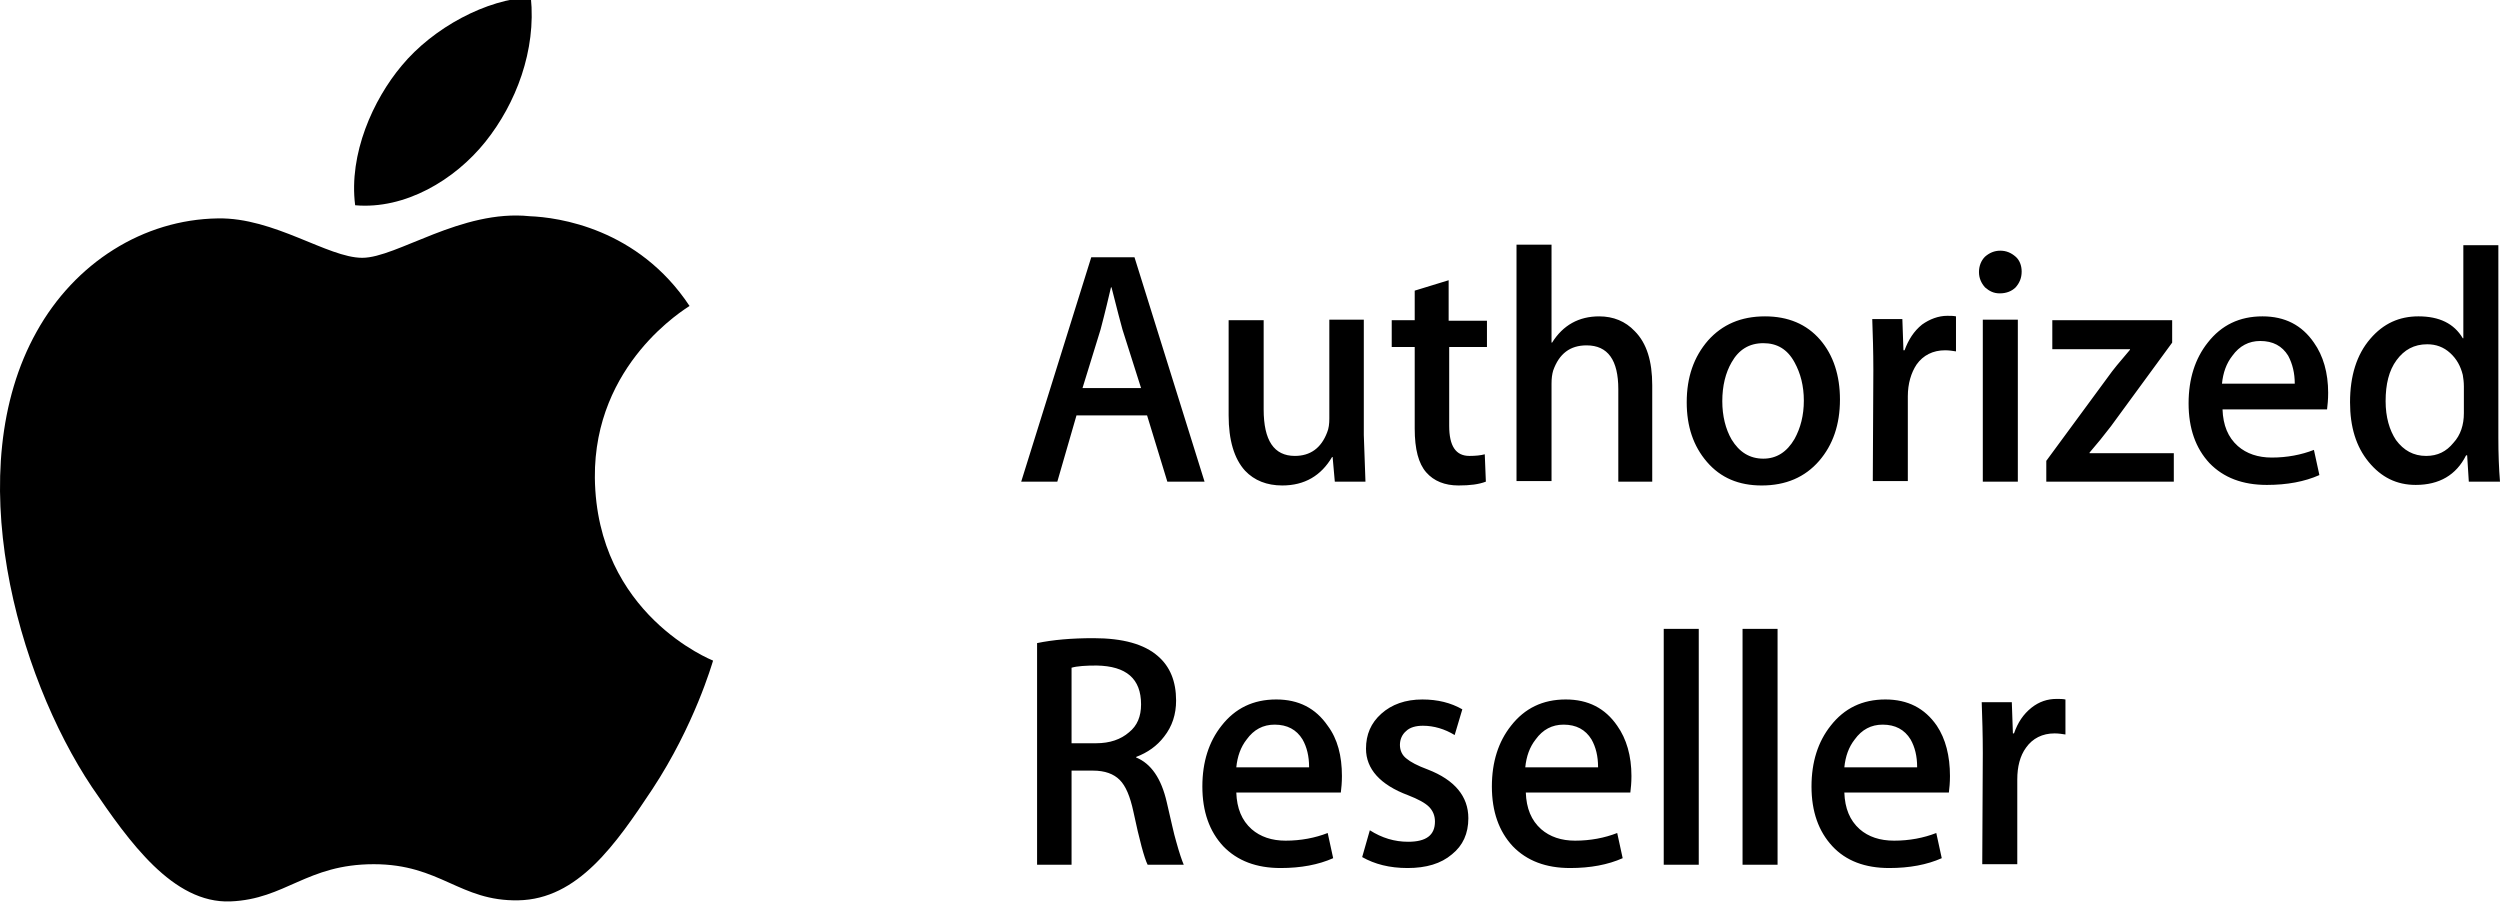 <!-- SpeedSize.com --><svg version="1.1" id="Layer_1" xmlns="http://www.w3.org/2000/svg" x="0" y="0" width="456.793" height="165.21" viewBox="709.604 313.395 456.793 165.21" xml:space="preserve"><g><path d="M218.1 434.1c-.2.601-3.4 11.801-11.1 23.5-6.7 10.101-13.6 20.101-24.5 20.301-10.7.199-14.2-6.601-26.4-6.601-12.3 0-16.1 6.4-26.2 6.8-10.5.4-18.5-10.899-25.3-20.899-13.7-20.5-24.2-58-10.1-83.2 7-12.6 19.5-20.5 33.1-20.7 10.3-.2 20.1 7.2 26.4 7.2s18.1-8.9 30.6-7.6c5.2.2 19.8 2.2 29.2 16.4-.7.5-17.5 10.5-17.3 31.4.3 24.999 21.4 33.299 21.6 33.399zm-41.6-94.8c5.6-7 9.3-16.7 8.3-26.4-8 .3-17.8 5.5-23.6 12.5-5.2 6.2-9.7 16.1-8.5 25.5 9.1.8 18.2-4.6 23.8-11.6z"/><g><path d="M307.9 401.4h-6.8l-3.7-12.101h-12.9L281 401.4h-6.6l12.8-41h7.9l12.8 41zm-11.6-17.1l-3.4-10.7c-.3-1.1-1-3.7-2-7.7h-.1c-.4 1.7-1 4.3-1.9 7.7l-3.3 10.7h10.7zm41 17.1h-5.6l-.4-4.5h-.1c-2 3.399-5 5.199-9.101 5.199-2.8 0-5.1-.899-6.8-2.699-2-2.2-3-5.601-3-10.101v-17.4h6.4v16.3c0 5.7 1.899 8.5 5.7 8.5 2.8 0 4.8-1.4 5.899-4.3.3-.7.4-1.6.4-2.5v-18.1h6.3v21.1c.102 2.801.202 5.601.302 8.501zm22.3-24.6h-7v14.4c0 3.7 1.2 5.5 3.7 5.5 1.101 0 2.101-.101 2.8-.3l.2 5c-1.3.5-2.899.699-5 .699-2.5 0-4.5-.8-5.899-2.399-1.4-1.601-2.101-4.2-2.101-8v-14.9h-4.2v-4.9h4.2v-5.4l6.2-1.9v7.4h7v4.8h.1zm30.3 24.6h-6.4v-16.9c0-5.3-1.9-8-5.8-8-3 0-5 1.5-6.101 4.6-.199.7-.3 1.4-.3 2.4v17.8H364.9v-43.2h6.399V376h.101c2-3.2 4.899-4.8 8.6-4.8 2.6 0 4.8.9 6.5 2.7 2.2 2.2 3.2 5.5 3.2 9.9v17.6h.2zm34.1-15c0 4.6-1.3 8.3-3.8 11.2-2.601 3-6.101 4.5-10.5 4.5-4.2 0-7.5-1.399-10-4.3-2.5-2.9-3.7-6.5-3.7-10.9 0-4.6 1.3-8.3 3.9-11.3 2.6-2.9 6-4.4 10.399-4.4 4.2 0 7.601 1.4 10.101 4.3 2.4 2.8 3.6 6.5 3.6 10.9zm-6.6.2c0-2.7-.601-5-1.7-7-1.3-2.4-3.2-3.5-5.7-3.5-2.6 0-4.5 1.2-5.8 3.5-1.101 1.9-1.7 4.3-1.7 7.1 0 2.7.6 5.1 1.7 7 1.399 2.3 3.3 3.5 5.8 3.5 2.4 0 4.3-1.2 5.7-3.6 1.1-2 1.7-4.3 1.7-7zm27.8-9c-.601-.1-1.3-.2-2-.2-2.2 0-4 .9-5.2 2.6-1 1.5-1.6 3.5-1.6 5.8v15.5H430l.1-20.3c0-3.4-.1-6.5-.199-9.3h5.5l.199 5.7h.2c.7-1.9 1.7-3.5 3.2-4.7 1.4-1 3-1.6 4.6-1.6.601 0 1.101 0 1.601.1v6.4h-.001zm12-14.6c0 1.2-.4 2.1-1.101 2.9-.699.7-1.699 1.1-2.899 1.1-1.101 0-1.9-.4-2.7-1.1-.7-.8-1.1-1.7-1.1-2.8s.399-2.1 1.1-2.8c.8-.7 1.7-1.1 2.8-1.1 1.101 0 2 .4 2.8 1.1.7.6 1.1 1.6 1.1 2.7zm-.7 38.4h-6.4v-29.6h6.4v29.6zm28.5 0h-23.3v-3.8l11.399-15.5c.7-1 2-2.6 3.9-4.8v-.1h-14.2v-5.3h21.9v4.1l-11.2 15.3c-1.3 1.7-2.6 3.3-3.9 4.8v.101H485v5.199zm28.2-16.2c0 1.2-.101 2.2-.2 3h-19.1c.1 2.9 1 5.1 2.8 6.7 1.6 1.4 3.7 2.1 6.2 2.1 2.8 0 5.399-.5 7.699-1.4l1 4.6c-2.699 1.2-5.899 1.8-9.6 1.8-4.4 0-7.9-1.3-10.5-4-2.5-2.7-3.8-6.3-3.8-10.9 0-4.5 1.2-8.2 3.5-11.1 2.5-3.2 5.8-4.8 10-4.8 4.1 0 7.2 1.6 9.399 4.8 1.702 2.4 2.602 5.5 2.602 9.2zm-6.1-1.7c0-1.9-.399-3.6-1.199-5.1-1.101-1.8-2.801-2.7-5.101-2.7-2.1 0-3.8.9-5.1 2.7-1.101 1.4-1.7 3.1-1.9 5.1h13.3zm37.5 17.9h-5.7l-.3-4.8h-.2c-1.801 3.601-4.9 5.4-9.2 5.4-3.5 0-6.3-1.4-8.601-4.2-2.3-2.8-3.399-6.4-3.399-10.9 0-4.8 1.2-8.7 3.7-11.6 2.399-2.8 5.3-4.1 8.8-4.1 3.8 0 6.5 1.3 8.1 4h.101v-17h6.399v35.2c0 2.9.1 5.6.3 8zm-6.6-12.5V384c0-.8-.1-1.5-.2-2.1-.399-1.6-1.1-2.9-2.3-4s-2.6-1.6-4.2-1.6c-2.399 0-4.2 1-5.6 2.9-1.4 1.9-2 4.4-2 7.5 0 2.9.7 5.3 1.899 7.1 1.4 1.9 3.2 2.9 5.5 2.9 2.101 0 3.7-.8 5-2.4 1.301-1.4 1.901-3.3 1.901-5.4zm-233.9 82.5h-6.6c-.6-1.2-1.5-4.5-2.6-9.7-.6-2.8-1.4-4.7-2.5-5.8-1.1-1.101-2.7-1.7-4.9-1.7h-3.9v17.2h-6.3v-40.5c2.9-.601 6.3-.9 10.3-.9 5.4 0 9.3 1.1 11.8 3.3 2.2 1.9 3.3 4.601 3.3 8.101 0 2.5-.7 4.699-2.2 6.6-1.3 1.7-3 2.9-5.1 3.7v.1c2.7 1.101 4.6 3.8 5.6 8.2.8 3.4 1.3 5.8 1.7 7.1.6 2.199 1.1 3.599 1.4 4.299zm-7.8-29.3c0-4.699-2.7-7-8.1-7.1-2 0-3.6.1-4.6.4v13.8h4.5c2.5 0 4.5-.7 6-2 1.5-1.2 2.2-2.9 2.2-5.1zm36.7 13.1c0 1.2-.1 2.2-.2 3h-19.1c.1 2.899 1 5.1 2.8 6.7 1.6 1.399 3.7 2.1 6.2 2.1 2.8 0 5.399-.5 7.7-1.4l1 4.601c-2.7 1.2-5.9 1.8-9.601 1.8-4.399 0-7.899-1.3-10.5-4-2.5-2.7-3.8-6.3-3.8-10.9 0-4.5 1.2-8.199 3.5-11.1 2.5-3.2 5.8-4.8 10-4.8 4.1 0 7.2 1.6 9.4 4.8C332.2 448.4 333 451.5 333 455.2zm-6-1.7c0-1.9-.4-3.6-1.2-5-1.1-1.8-2.8-2.7-5.1-2.7-2.101 0-3.8.9-5.101 2.7-1.1 1.4-1.699 3.1-1.899 5.1H327v-.1zm29.1 9.4c0 2.8-1 5-3 6.6-2 1.7-4.699 2.5-8.1 2.5-3.3 0-6-.7-8.3-2l1.399-4.9c2.2 1.4 4.5 2.101 7 2.101 3.301 0 4.9-1.2 4.9-3.7 0-1.1-.4-2-1.1-2.7-.7-.7-2-1.399-3.801-2.1-5.1-1.9-7.699-4.8-7.699-8.5 0-2.601.899-4.7 2.8-6.4 1.899-1.7 4.399-2.6 7.5-2.6 2.8 0 5.2.6 7.3 1.8l-1.4 4.7c-1.8-1.101-3.8-1.7-5.8-1.7-1.3 0-2.399.3-3.1 1-.7.6-1.101 1.5-1.101 2.5s.4 1.9 1.2 2.5c.7.6 2 1.3 3.9 2 4.902 1.899 7.402 4.899 7.402 8.899zm29.8-7.7c0 1.2-.101 2.2-.2 3h-19.1c.101 2.899 1 5.1 2.801 6.7 1.6 1.399 3.699 2.1 6.199 2.1 2.801 0 5.4-.5 7.7-1.4l1 4.601c-2.7 1.2-5.899 1.8-9.6 1.8-4.4 0-7.9-1.3-10.5-4-2.5-2.7-3.8-6.3-3.8-10.9 0-4.5 1.199-8.199 3.5-11.1 2.5-3.2 5.8-4.8 10-4.8 4.1 0 7.199 1.6 9.399 4.8C385 448.4 385.9 451.5 385.9 455.2zm-6.1-1.7c0-1.9-.399-3.6-1.2-5-1.1-1.8-2.8-2.7-5.1-2.7-2.1 0-3.8.9-5.1 2.7-1.101 1.4-1.7 3.1-1.9 5.1h13.3v-.1zm18.4 17.9h-6.4v-43.1h6.4v43.1zm14.4 0h-6.4v-43.1h6.399v43.1zm31.5-16.2c0 1.2-.1 2.2-.199 3H424.8c.101 2.899 1 5.1 2.8 6.7 1.601 1.399 3.7 2.1 6.301 2.1 2.8 0 5.399-.5 7.699-1.4l1 4.601c-2.699 1.2-5.899 1.8-9.6 1.8-4.4 0-7.9-1.3-10.4-4s-3.8-6.3-3.8-10.9c0-4.5 1.2-8.199 3.5-11.1 2.5-3.2 5.8-4.8 10-4.8 4.101 0 7.2 1.6 9.4 4.8 1.6 2.399 2.4 5.499 2.4 9.199zm-6-1.7c0-1.9-.399-3.6-1.199-5-1.101-1.8-2.801-2.7-5.101-2.7-2.1 0-3.8.9-5.1 2.7-1.101 1.4-1.7 3.1-1.9 5.1h13.3v-.1zm27.1-5.9c-.601-.1-1.3-.199-2-.199-2.2 0-4 .899-5.2 2.6-1.1 1.5-1.6 3.5-1.6 5.8v15.5H450l.1-20.3c0-3.4-.1-6.5-.199-9.3h5.5l.199 5.7h.2c.7-2 1.7-3.5 3.2-4.7 1.4-1.101 2.9-1.601 4.6-1.601.601 0 1.101 0 1.601.101v6.399h-.001z"/></g></g><g><path d="M839.896 434.1c-.199.601-3.399 11.801-11.1 23.5-6.7 10.101-13.6 20.101-24.5 20.301-10.7.199-14.2-6.601-26.4-6.601-12.3 0-16.1 6.4-26.199 6.8-10.5.4-18.5-10.899-25.301-20.899-13.699-20.5-24.199-58-10.1-83.2 7-12.6 19.5-20.5 33.1-20.7 10.301-.2 20.101 7.2 26.4 7.2s18.1-8.9 30.6-7.6c5.2.2 19.801 2.2 29.2 16.4-.7.5-17.5 10.5-17.3 31.4.3 24.999 21.4 33.299 21.6 33.399zm-41.6-94.8c5.6-7 9.3-16.7 8.3-26.4-8 .3-17.8 5.5-23.6 12.5-5.2 6.2-9.7 16.1-8.5 25.5 9.1.8 18.2-4.6 23.8-11.6z"/><g><path d="M929.696 401.4h-6.801l-3.699-12.101h-12.9l-3.5 12.101h-6.6l12.8-41h7.899l12.801 41zm-11.6-17.1l-3.399-10.7c-.301-1.1-1-3.7-2-7.7h-.101c-.399 1.7-1 4.3-1.899 7.7l-3.301 10.7h10.7zm41 17.1h-5.6l-.4-4.5h-.1c-2 3.399-5 5.199-9.101 5.199-2.8 0-5.1-.899-6.8-2.699-2-2.2-3-5.601-3-10.101v-17.4h6.4v16.3c0 5.7 1.899 8.5 5.7 8.5 2.8 0 4.8-1.4 5.899-4.3.3-.7.4-1.6.4-2.5v-18.1h6.3v21.1c.102 2.801.202 5.601.302 8.501zm22.3-24.6h-7v14.4c0 3.7 1.2 5.5 3.7 5.5 1.101 0 2.101-.101 2.8-.3l.2 5c-1.3.5-2.899.699-5 .699-2.5 0-4.5-.8-5.899-2.399-1.4-1.601-2.101-4.2-2.101-8v-14.9h-4.2v-4.9h4.2v-5.4l6.2-1.9v7.4h7v4.8h.1zm30.3 24.6h-6.4v-16.9c0-5.3-1.9-8-5.8-8-3 0-5 1.5-6.101 4.6-.199.7-.3 1.4-.3 2.4v17.8h-6.399v-43.2h6.399V376h.101c2-3.2 4.899-4.8 8.6-4.8 2.6 0 4.8.9 6.5 2.7 2.2 2.2 3.2 5.5 3.2 9.9v17.6h.2zm34.1-15c0 4.6-1.3 8.3-3.8 11.2-2.601 3-6.101 4.5-10.5 4.5-4.2 0-7.5-1.399-10-4.3-2.5-2.9-3.7-6.5-3.7-10.9 0-4.6 1.3-8.3 3.9-11.3 2.6-2.9 6-4.4 10.399-4.4 4.2 0 7.601 1.4 10.101 4.3 2.4 2.8 3.6 6.5 3.6 10.9zm-6.6.2c0-2.7-.601-5-1.7-7-1.3-2.4-3.2-3.5-5.7-3.5-2.6 0-4.5 1.2-5.8 3.5-1.101 1.9-1.7 4.3-1.7 7.1 0 2.7.6 5.1 1.7 7 1.399 2.3 3.3 3.5 5.8 3.5 2.4 0 4.3-1.2 5.7-3.6 1.1-2 1.7-4.3 1.7-7zm27.8-9c-.601-.1-1.3-.2-2-.2-2.2 0-4 .9-5.2 2.6-1 1.5-1.6 3.5-1.6 5.8v15.5h-6.4l.1-20.3c0-3.4-.1-6.5-.199-9.3h5.5l.199 5.7h.2c.7-1.9 1.7-3.5 3.2-4.7 1.4-1 3-1.6 4.6-1.6.601 0 1.101 0 1.601.1v6.4h-.001zm12-14.6c0 1.2-.4 2.1-1.101 2.9-.699.7-1.699 1.1-2.899 1.1-1.101 0-1.9-.4-2.7-1.1-.7-.8-1.1-1.7-1.1-2.8s.399-2.1 1.1-2.8c.8-.7 1.7-1.1 2.8-1.1 1.101 0 2 .4 2.8 1.1.7.6 1.1 1.6 1.1 2.7zm-.7 38.4h-6.4v-29.6h6.4v29.6zm28.5 0h-23.3v-3.8l11.399-15.5c.7-1 2-2.6 3.9-4.8v-.1h-14.2v-5.3h21.9v4.1l-11.2 15.3c-1.3 1.7-2.6 3.3-3.9 4.8v.101h15.4v5.199zm28.2-16.2c0 1.2-.101 2.2-.2 3h-19.1c.1 2.9 1 5.1 2.8 6.7 1.6 1.4 3.7 2.1 6.2 2.1 2.8 0 5.399-.5 7.699-1.4l1 4.6c-2.699 1.2-5.899 1.8-9.6 1.8-4.4 0-7.9-1.3-10.5-4-2.5-2.7-3.8-6.3-3.8-10.9 0-4.5 1.2-8.2 3.5-11.1 2.5-3.2 5.8-4.8 10-4.8 4.1 0 7.2 1.6 9.399 4.8 1.702 2.4 2.602 5.5 2.602 9.2zm-6.1-1.7c0-1.9-.399-3.6-1.199-5.1-1.101-1.8-2.801-2.7-5.101-2.7-2.1 0-3.8.9-5.1 2.7-1.101 1.4-1.7 3.1-1.9 5.1h13.3zm37.5 17.9h-5.699l-.301-4.801h-.199c-1.801 3.601-4.9 5.4-9.2 5.4-3.5 0-6.3-1.4-8.601-4.2-2.3-2.8-3.399-6.4-3.399-10.9 0-4.8 1.2-8.7 3.7-11.6 2.399-2.8 5.3-4.1 8.8-4.1 3.8 0 6.5 1.3 8.1 4h.101v-17h6.399v35.2c-.001 2.901.099 5.601.299 8.001zm-6.6-12.5V384c0-.8-.1-1.5-.2-2.1-.399-1.6-1.1-2.9-2.3-4s-2.6-1.6-4.2-1.6c-2.399 0-4.2 1-5.6 2.9-1.4 1.9-2 4.4-2 7.5 0 2.9.7 5.3 1.899 7.1 1.4 1.9 3.2 2.9 5.5 2.9 2.101 0 3.7-.8 5-2.4 1.301-1.4 1.901-3.3 1.901-5.4zm-233.9 82.5h-6.6c-.6-1.2-1.5-4.5-2.6-9.7-.601-2.8-1.4-4.7-2.5-5.8-1.101-1.101-2.7-1.7-4.9-1.7h-3.9v17.2h-6.3v-40.5c2.9-.601 6.3-.9 10.3-.9 5.4 0 9.301 1.1 11.801 3.3 2.199 1.9 3.3 4.601 3.3 8.101 0 2.5-.7 4.699-2.2 6.6-1.3 1.7-3 2.9-5.1 3.7v.1c2.699 1.101 4.6 3.8 5.6 8.2.8 3.4 1.3 5.8 1.7 7.1.599 2.199 1.099 3.599 1.399 4.299zm-7.8-29.3c0-4.699-2.7-7-8.1-7.1-2 0-3.601.1-4.601.4v13.8h4.5c2.5 0 4.5-.7 6-2 1.501-1.2 2.201-2.9 2.201-5.1zm36.7 13.1c0 1.2-.1 2.2-.2 3h-19.1c.1 2.899 1 5.1 2.8 6.7 1.6 1.399 3.7 2.1 6.2 2.1 2.8 0 5.399-.5 7.7-1.4l1 4.601c-2.7 1.2-5.9 1.8-9.601 1.8-4.399 0-7.899-1.3-10.5-4-2.5-2.7-3.8-6.3-3.8-10.9 0-4.5 1.2-8.199 3.5-11.1 2.5-3.2 5.8-4.8 10-4.8 4.1 0 7.2 1.6 9.4 4.8 1.801 2.399 2.601 5.499 2.601 9.199zm-6-1.7c0-1.9-.4-3.6-1.2-5-1.1-1.8-2.8-2.7-5.1-2.7-2.101 0-3.8.9-5.101 2.7-1.1 1.4-1.699 3.1-1.899 5.1h13.3v-.1zm29.1 9.4c0 2.8-1 5-3 6.6-2 1.7-4.699 2.5-8.1 2.5-3.3 0-6-.7-8.3-2l1.399-4.9c2.2 1.4 4.5 2.101 7 2.101 3.301 0 4.9-1.2 4.9-3.7 0-1.1-.4-2-1.1-2.7-.7-.7-2-1.399-3.801-2.1-5.1-1.9-7.699-4.8-7.699-8.5 0-2.601.899-4.7 2.8-6.4 1.899-1.7 4.399-2.6 7.5-2.6 2.8 0 5.2.6 7.3 1.8l-1.4 4.7c-1.8-1.101-3.8-1.7-5.8-1.7-1.3 0-2.399.3-3.1 1-.7.6-1.101 1.5-1.101 2.5s.4 1.9 1.2 2.5c.7.6 2 1.3 3.9 2 4.902 1.899 7.402 4.899 7.402 8.899zm29.8-7.7c0 1.2-.101 2.2-.2 3h-19.101c.101 2.899 1 5.1 2.801 6.7 1.6 1.399 3.699 2.1 6.199 2.1 2.801 0 5.4-.5 7.7-1.4l1 4.601c-2.7 1.2-5.899 1.8-9.6 1.8-4.4 0-7.9-1.3-10.5-4-2.5-2.7-3.8-6.3-3.8-10.9 0-4.5 1.199-8.199 3.5-11.1 2.5-3.2 5.8-4.8 10-4.8 4.1 0 7.199 1.6 9.399 4.8 1.702 2.399 2.602 5.499 2.602 9.199zm-6.1-1.7c0-1.9-.399-3.6-1.2-5-1.1-1.8-2.8-2.7-5.1-2.7-2.1 0-3.8.9-5.1 2.7-1.101 1.4-1.7 3.1-1.9 5.1h13.3v-.1zm18.4 17.9h-6.4v-43.1h6.4v43.1zm14.4 0h-6.399v-43.1h6.399v43.1zm31.5-16.2c0 1.2-.1 2.2-.199 3h-19.101c.101 2.899 1 5.1 2.8 6.7 1.601 1.399 3.7 2.1 6.301 2.1 2.8 0 5.399-.5 7.699-1.4l1 4.601c-2.699 1.2-5.899 1.8-9.6 1.8-4.4 0-7.9-1.3-10.4-4s-3.8-6.3-3.8-10.9c0-4.5 1.2-8.199 3.5-11.1 2.5-3.2 5.8-4.8 10-4.8 4.101 0 7.2 1.6 9.4 4.8 1.6 2.399 2.4 5.499 2.4 9.199zm-6-1.7c0-1.9-.399-3.6-1.199-5-1.101-1.8-2.801-2.7-5.101-2.7-2.1 0-3.8.9-5.1 2.7-1.101 1.4-1.7 3.1-1.9 5.1h13.3v-.1zm27.1-5.9c-.601-.1-1.3-.199-2-.199-2.2 0-4 .899-5.2 2.6-1.1 1.5-1.6 3.5-1.6 5.8v15.5h-6.4l.1-20.3c0-3.4-.1-6.5-.199-9.3h5.5l.199 5.7h.2c.7-2 1.7-3.5 3.2-4.7 1.4-1.101 2.9-1.601 4.6-1.601.601 0 1.101 0 1.601.101v6.399h-.001z"/></g></g></svg>